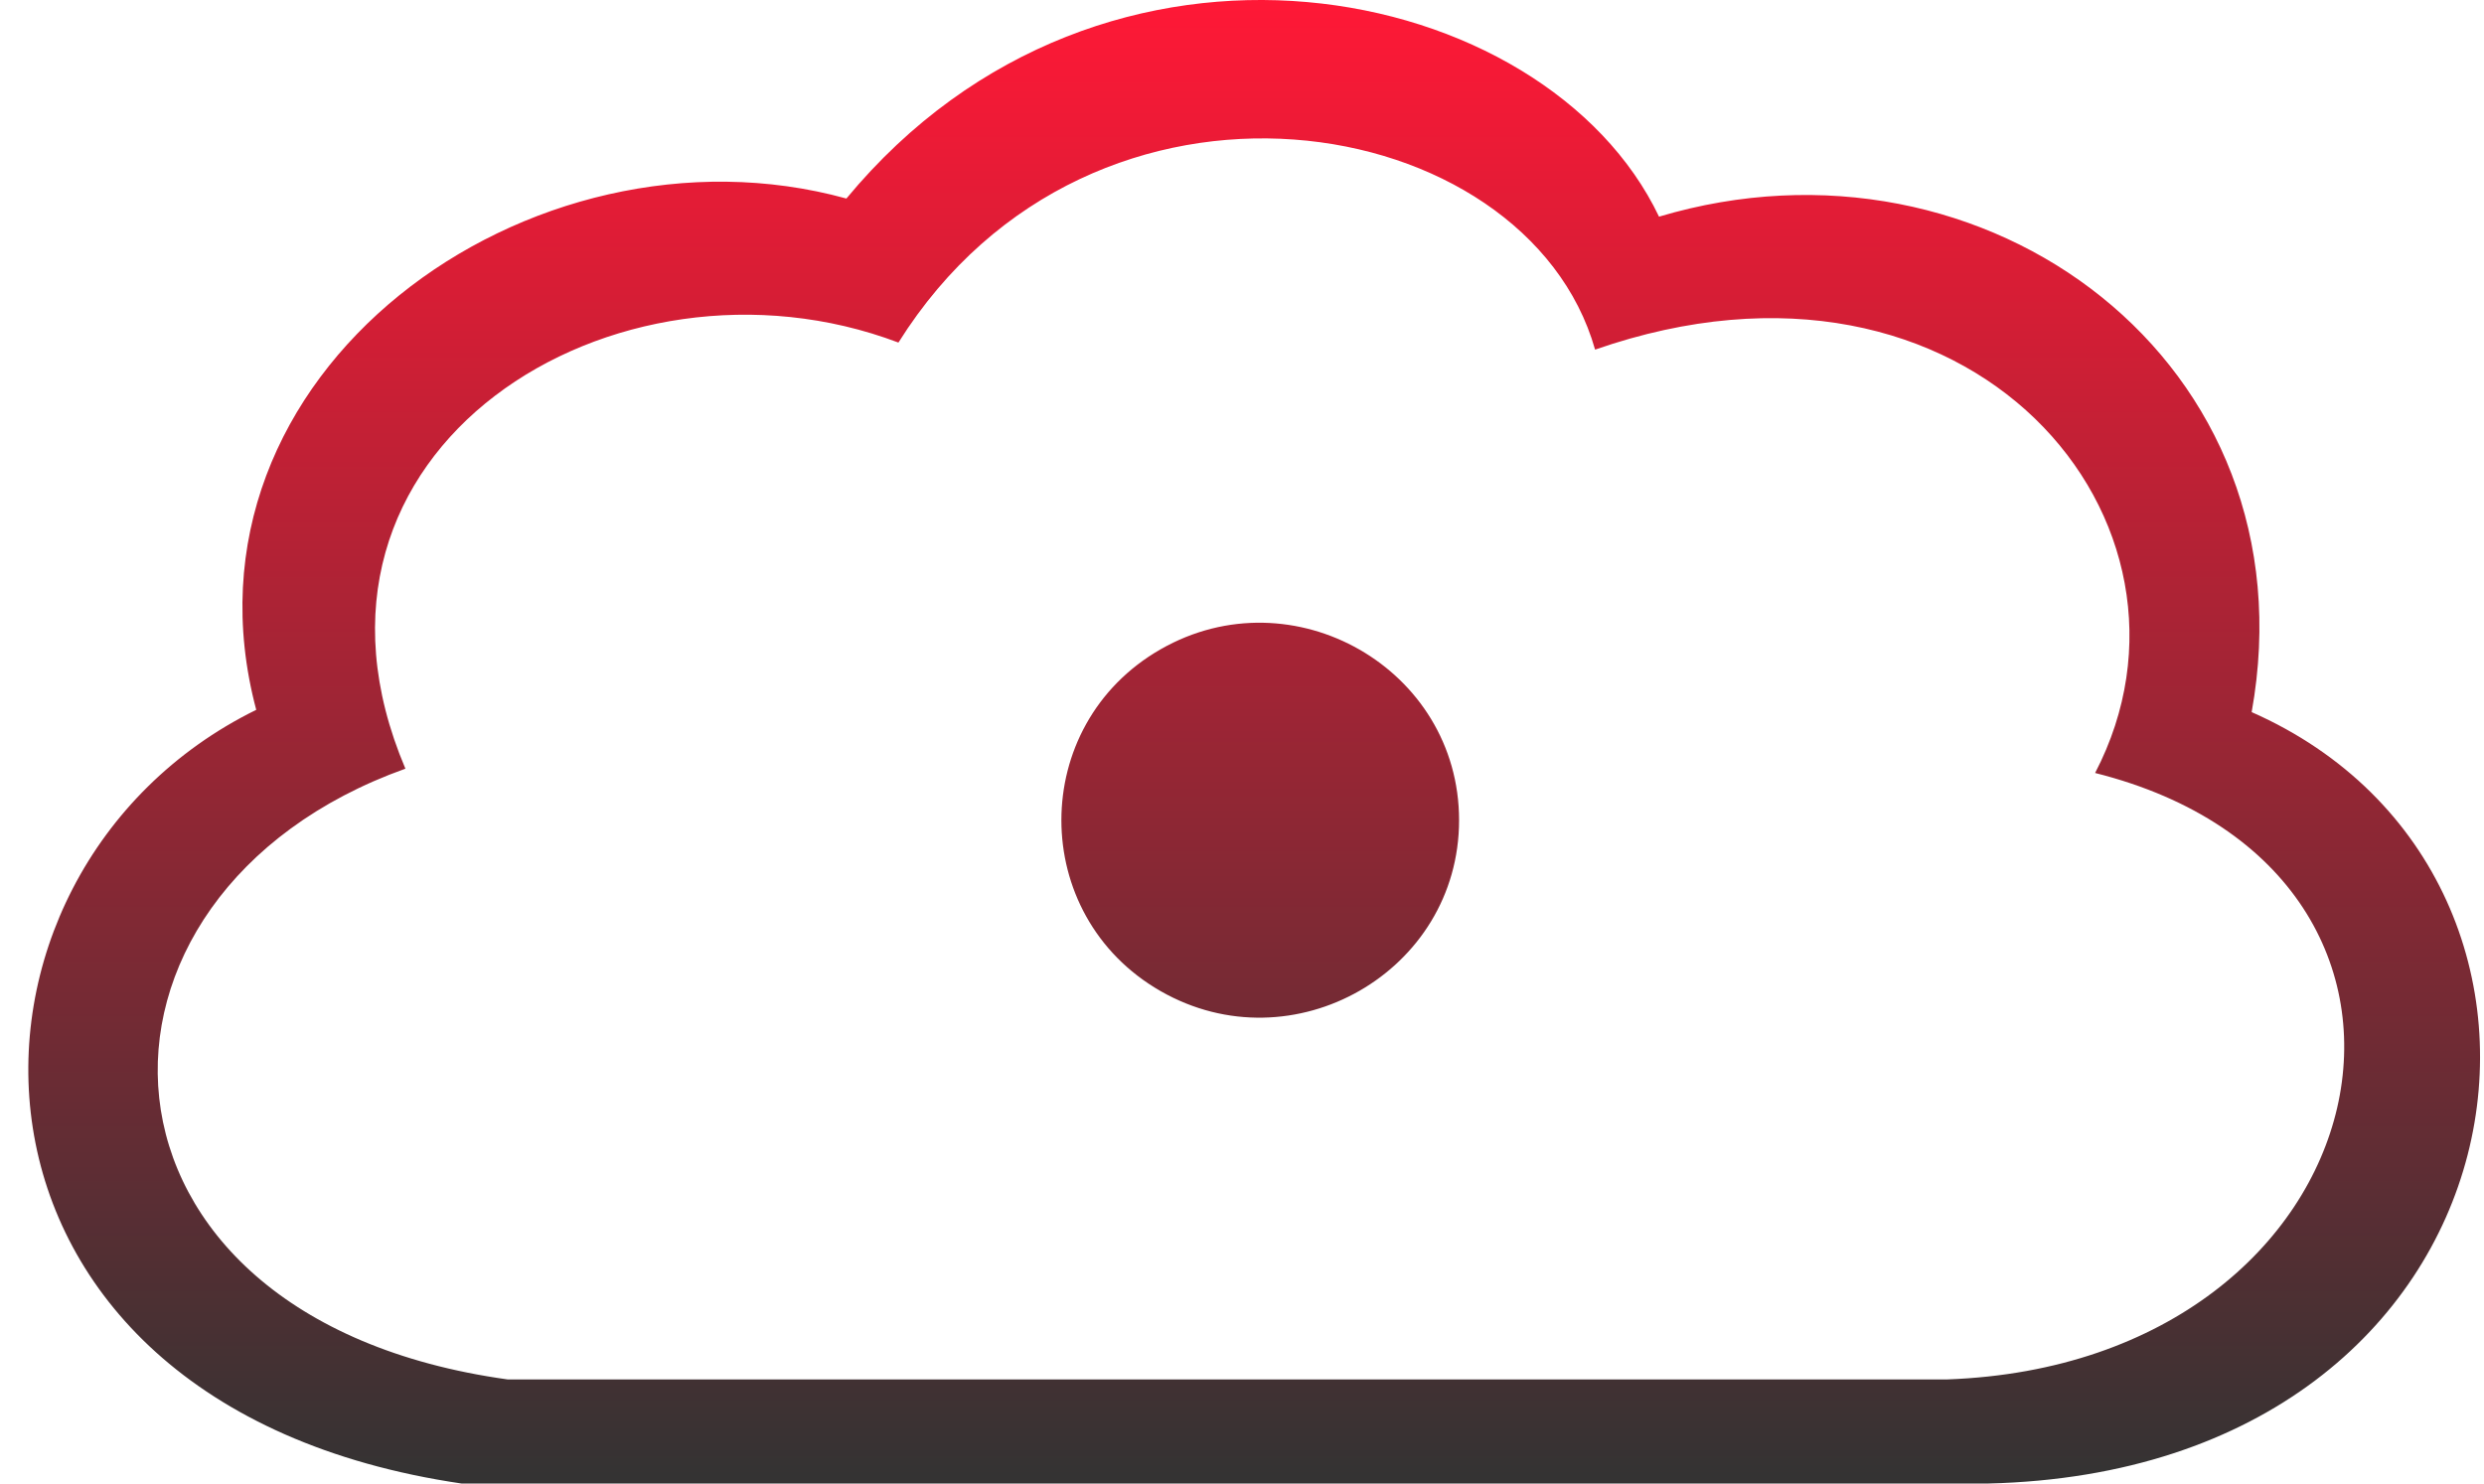 <svg xmlns="http://www.w3.org/2000/svg" width="77" height="46" viewBox="0 0 77 46" fill="none"><path fill-rule="evenodd" clip-rule="evenodd" d="M35.977 30.732C31.876 28.383 31.876 22.481 35.977 20.133C40.077 17.785 45.229 20.736 45.229 25.432C45.229 30.128 40.077 33.08 35.977 30.732ZM27.85 10.622C33.865 1.028 47.324 3.355 49.445 10.841C61.122 6.774 68.967 16.242 64.945 23.968C77.34 27.083 74.085 42.263 60.373 42.772H15.731C2.035 40.871 1.694 27.722 12.567 23.835C8.364 13.937 19.078 7.304 27.85 10.622ZM7.943 22.01C5.163 11.563 16.456 3.46 26.237 6.156C34.223 -3.491 47.924 -0.631 51.427 6.718C61.576 3.688 71.742 11.276 69.798 22.081C81.438 27.216 78.73 45.586 61.637 46H14.305C-2.378 43.544 -2.325 27.06 7.943 22.01Z" fill="url(#paint0_linear_3165_8385)"></path><defs><linearGradient id="paint0_linear_3165_8385" x1="38.878" y1="0" x2="38.878" y2="46" gradientUnits="userSpaceOnUse"><stop stop-color="#FF1836"></stop><stop offset="1" stop-color="#333333"></stop></linearGradient></defs></svg>